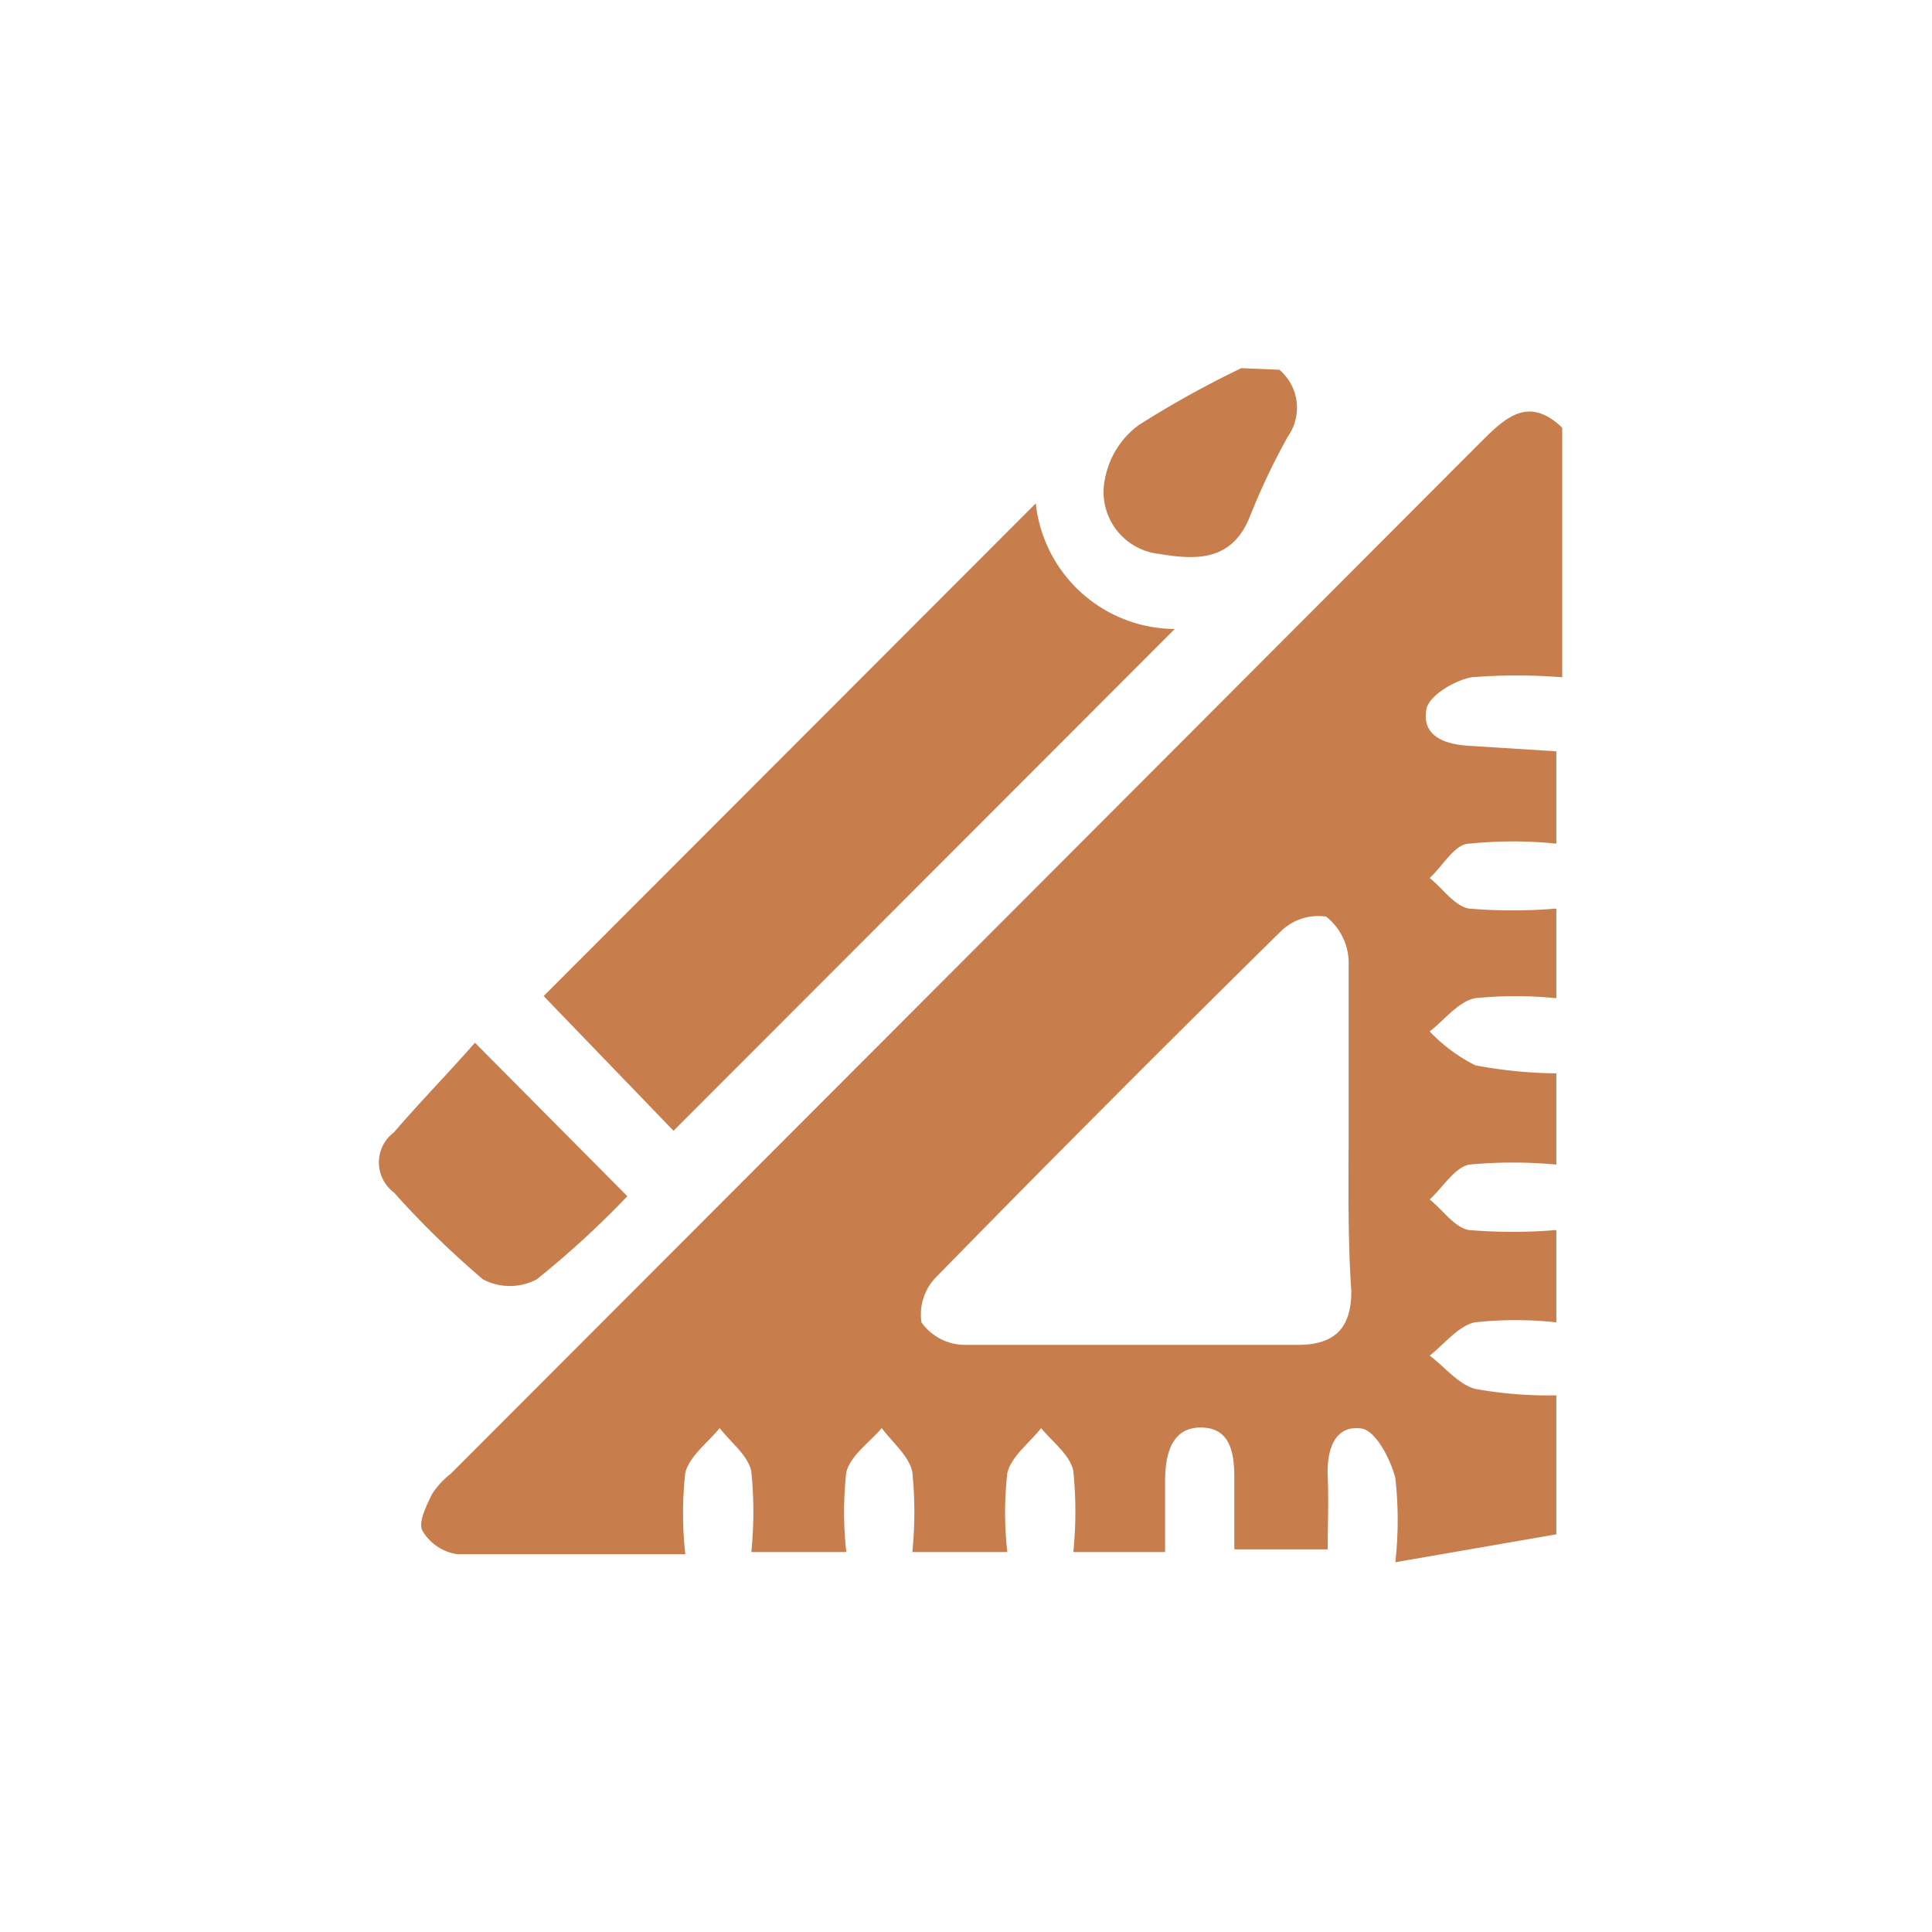<svg id="Capa_1" data-name="Capa 1" xmlns="http://www.w3.org/2000/svg" viewBox="0 0 36 36"><defs><style>.cls-1{fill:#c77d4c;}</style></defs><g id="RKtGek.tif"><path class="cls-1" d="M29,28.59l-3,.52a7.06,7.06,0,0,0,0-1.57c-.09-.35-.36-.87-.62-.92-.52-.08-.66.41-.64.89s0,.86,0,1.36H23c0-.43,0-.87,0-1.32s-.06-.94-.61-.95-.68.48-.68,1v1.32H20a7.59,7.59,0,0,0,0-1.51c-.06-.3-.39-.54-.6-.8-.22.28-.56.53-.63.84a6.48,6.48,0,0,0,0,1.47H17a7.41,7.41,0,0,0,0-1.49c-.06-.3-.37-.55-.57-.82-.23.27-.58.51-.66.82a6.67,6.67,0,0,0,0,1.49H14a7.49,7.49,0,0,0,0-1.5c-.06-.3-.38-.54-.59-.81-.22.27-.56.52-.64.83a6.86,6.86,0,0,0,0,1.52c-1.46,0-2.86,0-4.25,0a.9.9,0,0,1-.65-.44c-.08-.16.08-.47.18-.68a1.57,1.57,0,0,1,.35-.38q9.6-9.61,19.2-19.23c.47-.47.89-.85,1.51-.26v4.65a10.56,10.56,0,0,0-1.69,0c-.32.06-.79.34-.84.59-.1.53.38.67.84.69L29,14v1.72a8,8,0,0,0-1.62,0c-.27,0-.49.41-.74.64.25.2.46.52.73.57a9.84,9.84,0,0,0,1.63,0V18.6a7.69,7.69,0,0,0-1.52,0c-.31.07-.56.4-.84.62a3.07,3.07,0,0,0,.85.63A8.39,8.39,0,0,0,29,20V21.7a8.8,8.8,0,0,0-1.62,0c-.27.05-.49.42-.74.65.25.2.46.52.73.57a9.84,9.84,0,0,0,1.63,0v1.72a7,7,0,0,0-1.52,0c-.31.07-.56.4-.84.62.28.21.54.54.85.62A7.57,7.57,0,0,0,29,26ZM25.13,21c0-1,0-2.07,0-3.1a1.1,1.1,0,0,0-.42-.82,1,1,0,0,0-.87.3q-3.21,3.16-6.37,6.39a1,1,0,0,0-.3.87,1,1,0,0,0,.82.42c2.06,0,4.12,0,6.19,0,.68,0,1-.3,1-1C25.11,23.05,25.13,22,25.13,21Z"/><path class="cls-1" d="M23.84,6.89A.93.93,0,0,1,24,8.13a12.39,12.39,0,0,0-.7,1.47c-.33.86-1,.84-1.71.72a1.16,1.16,0,0,1-1-1.4,1.61,1.61,0,0,1,.63-1,18.63,18.63,0,0,1,1.91-1.06Z"/><path class="cls-1" d="M12.55,21.07l-2.42-2.51L19.3,9.38a2.62,2.62,0,0,0,2.59,2.34Z"/><path class="cls-1" d="M8.85,19.43l2.84,2.86A17.58,17.58,0,0,1,10,23.84a1.08,1.08,0,0,1-1,0,16.92,16.92,0,0,1-1.66-1.62.7.7,0,0,1,0-1.12C7.83,20.53,8.35,20,8.85,19.43Z"/></g></svg>